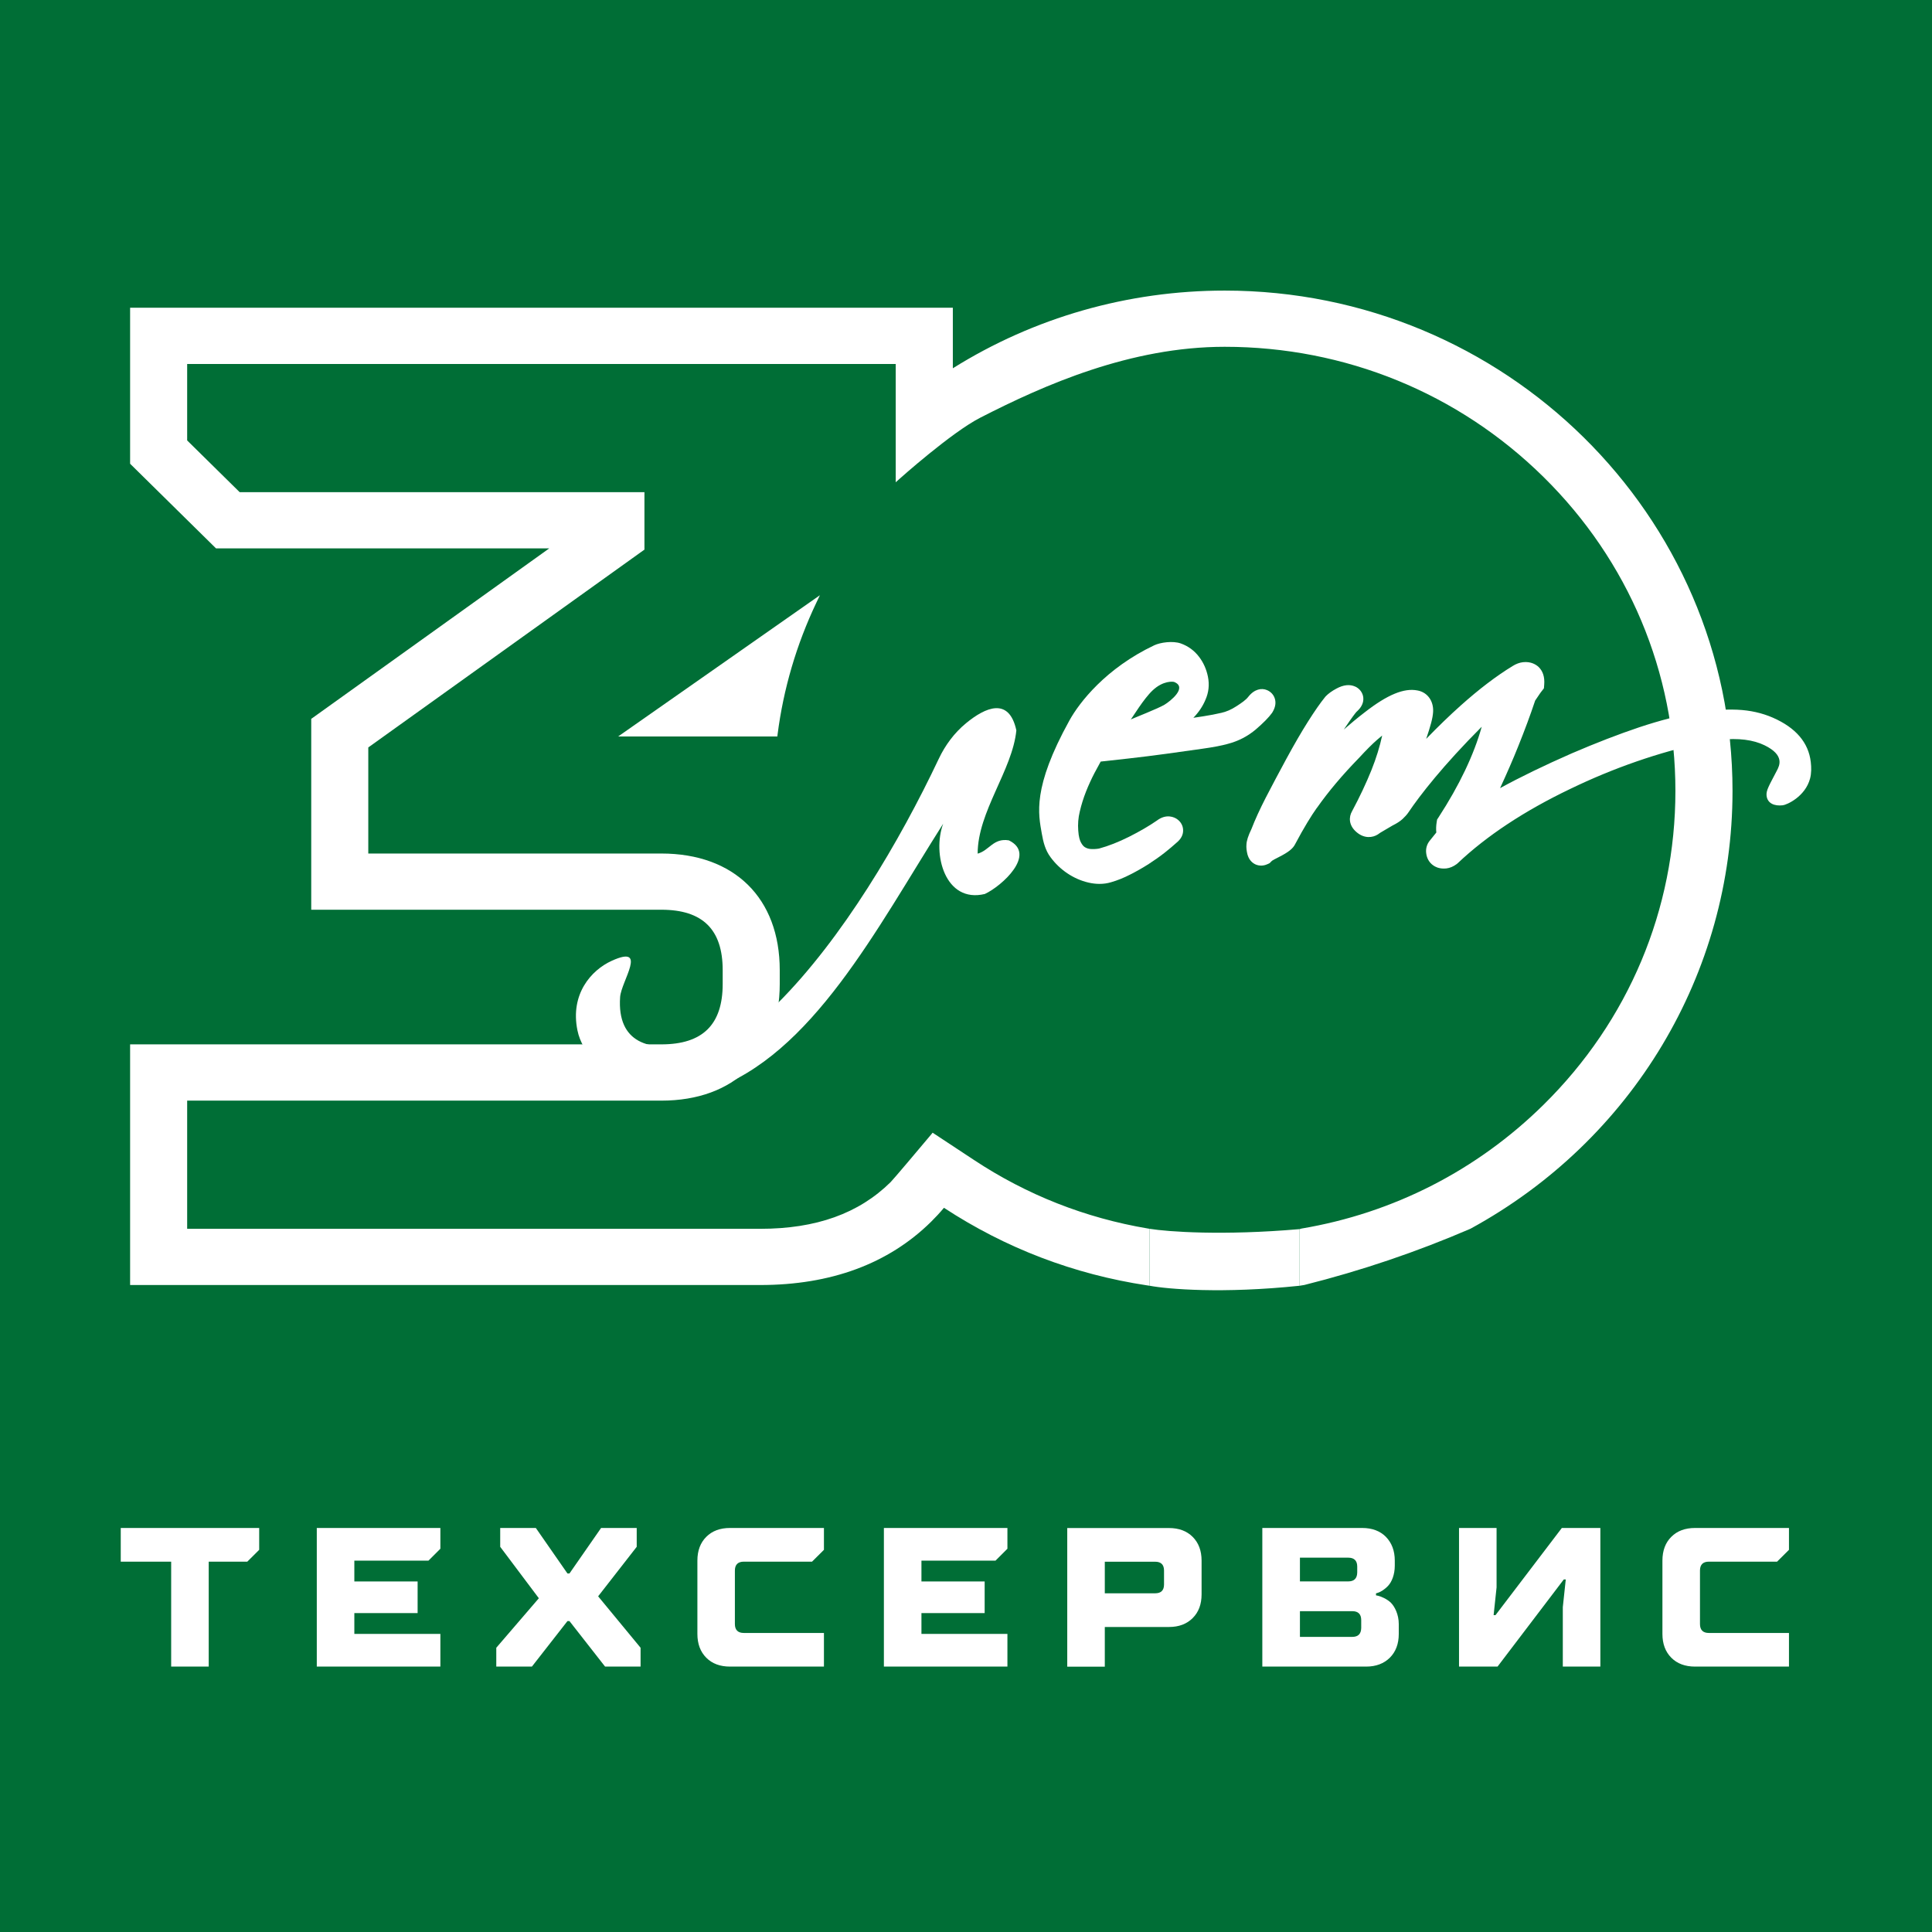 <?xml version="1.0" encoding="UTF-8"?> <svg xmlns="http://www.w3.org/2000/svg" width="32" height="32" viewBox="0 0 32 32" fill="none"><rect width="32" height="32" fill="#006E36"></rect><path d="M16.71 13.919C16.451 13.877 16.388 14.086 16.193 14.139C16.193 13.443 16.769 12.757 16.834 12.097C16.713 11.54 16.321 11.714 15.999 11.98C15.805 12.14 15.654 12.345 15.548 12.57C14.898 13.943 13.951 15.545 12.884 16.614C12.462 17.036 10.166 18.051 10.271 16.515C10.289 16.251 10.741 15.637 10.132 15.914C9.791 16.069 9.442 16.466 9.564 17.065C9.725 17.858 10.996 18.323 11.765 18.058C13.451 17.477 14.521 15.378 15.622 13.643C15.437 14.144 15.654 14.966 16.312 14.807C16.597 14.675 17.176 14.146 16.71 13.919L16.71 13.919Z" fill="white"></path><path d="M19.288 11.672C19.184 11.735 18.788 11.889 18.729 11.916C18.765 11.874 18.939 11.578 19.092 11.434C19.267 11.27 19.43 11.288 19.449 11.296C19.672 11.387 19.384 11.614 19.288 11.672ZM21.069 11.808L21.081 11.788C21.126 11.71 21.137 11.634 21.113 11.565C21.093 11.505 21.047 11.456 20.985 11.43C20.897 11.393 20.778 11.411 20.675 11.542C20.635 11.594 20.565 11.642 20.48 11.697C20.395 11.753 20.309 11.79 20.225 11.808L20.219 11.809C20.141 11.828 20.044 11.846 19.931 11.864C19.878 11.872 19.823 11.88 19.766 11.889C19.855 11.797 19.921 11.698 19.965 11.593C20.02 11.471 20.034 11.342 20.007 11.207C19.982 11.085 19.933 10.974 19.86 10.879C19.782 10.776 19.681 10.702 19.559 10.658C19.425 10.61 19.217 10.641 19.118 10.688C18.316 11.068 17.877 11.636 17.713 11.933C17.094 13.052 17.2 13.487 17.255 13.805C17.28 13.948 17.313 14.082 17.401 14.199C17.477 14.303 17.571 14.392 17.677 14.464C17.786 14.537 17.903 14.589 18.027 14.618C18.091 14.633 18.153 14.64 18.212 14.64C18.278 14.64 18.341 14.631 18.401 14.613C18.507 14.583 18.616 14.539 18.726 14.482C18.83 14.429 18.932 14.371 19.027 14.31C19.123 14.248 19.212 14.185 19.291 14.123C19.365 14.064 19.432 14.008 19.487 13.958C19.562 13.897 19.599 13.826 19.596 13.747C19.594 13.675 19.557 13.609 19.494 13.566C19.456 13.54 19.323 13.468 19.159 13.593C19.033 13.68 18.879 13.77 18.7 13.86C18.526 13.947 18.359 14.013 18.203 14.055C18.156 14.063 18.109 14.065 18.062 14.062C18.027 14.059 17.996 14.049 17.969 14.032C17.946 14.018 17.924 13.992 17.904 13.954C17.887 13.924 17.866 13.865 17.859 13.756C17.851 13.651 17.859 13.546 17.884 13.444C17.91 13.331 17.945 13.22 17.987 13.113C18.03 13.004 18.078 12.9 18.129 12.802C18.164 12.736 18.199 12.673 18.231 12.614L18.684 12.564C18.897 12.54 19.113 12.513 19.326 12.484C19.539 12.455 19.734 12.428 19.911 12.402C20.098 12.376 20.237 12.349 20.336 12.321C20.512 12.275 20.668 12.194 20.802 12.08C20.925 11.974 21.013 11.885 21.069 11.808L21.069 11.808Z" fill="white"></path><path d="M29.992 12.621C29.955 12.299 29.743 12.052 29.362 11.886C29.185 11.809 28.987 11.764 28.772 11.755C28.57 11.747 28.345 11.762 28.103 11.8C27.815 11.849 27.494 11.932 27.151 12.046C26.811 12.16 26.435 12.305 26.031 12.479C25.577 12.678 25.18 12.871 24.846 13.054C24.958 12.811 25.059 12.58 25.145 12.365C25.253 12.097 25.348 11.841 25.427 11.604C25.449 11.572 25.469 11.543 25.486 11.517C25.503 11.491 25.519 11.468 25.533 11.451L25.572 11.401L25.577 11.339C25.587 11.213 25.555 11.115 25.483 11.046C25.445 11.011 25.361 10.953 25.225 10.968C25.167 10.975 25.11 10.996 25.053 11.032C24.787 11.194 24.499 11.413 24.197 11.683C24.013 11.847 23.821 12.033 23.622 12.238C23.639 12.188 23.655 12.141 23.668 12.098C23.725 11.919 23.745 11.806 23.735 11.722C23.718 11.571 23.618 11.461 23.477 11.436C23.256 11.392 22.98 11.506 22.611 11.793C22.488 11.887 22.37 11.985 22.258 12.083C22.404 11.865 22.454 11.805 22.468 11.79L22.48 11.779C22.555 11.709 22.589 11.632 22.58 11.551C22.572 11.481 22.53 11.419 22.467 11.382L22.447 11.372C22.356 11.331 22.252 11.342 22.136 11.405C22.061 11.445 22.003 11.487 21.959 11.532L21.947 11.546C21.866 11.646 21.773 11.78 21.663 11.954C21.556 12.123 21.436 12.33 21.306 12.569C21.178 12.805 21.064 13.021 20.965 13.212C20.867 13.403 20.787 13.578 20.728 13.731C20.673 13.845 20.648 13.923 20.645 13.99C20.641 14.038 20.647 14.091 20.662 14.152L20.666 14.165C20.695 14.257 20.755 14.3 20.799 14.319C20.858 14.344 20.926 14.343 20.986 14.316C20.986 14.316 21.02 14.303 21.03 14.296C21.037 14.29 21.061 14.261 21.07 14.256C21.086 14.246 21.118 14.227 21.181 14.196C21.339 14.116 21.414 14.057 21.451 13.983C21.524 13.846 21.591 13.726 21.652 13.626C21.712 13.526 21.766 13.444 21.812 13.38L21.816 13.376C22.003 13.11 22.235 12.835 22.505 12.558L22.509 12.554C22.628 12.424 22.729 12.323 22.811 12.252C22.843 12.225 22.87 12.202 22.893 12.183C22.854 12.364 22.795 12.556 22.716 12.754C22.629 12.97 22.521 13.2 22.393 13.439C22.342 13.528 22.332 13.668 22.47 13.784C22.599 13.894 22.736 13.875 22.821 13.821L22.834 13.812C22.846 13.803 22.868 13.787 22.91 13.764C22.949 13.741 23.001 13.711 23.065 13.673C23.135 13.638 23.188 13.604 23.229 13.567C23.265 13.534 23.305 13.49 23.325 13.46C23.518 13.173 23.901 12.679 24.542 12.037C24.413 12.5 24.173 13.005 23.826 13.539L23.803 13.574L23.796 13.616C23.786 13.677 23.784 13.735 23.79 13.789L23.683 13.922C23.634 13.981 23.613 14.055 23.622 14.129C23.631 14.214 23.672 14.286 23.737 14.332C23.772 14.358 23.83 14.386 23.913 14.386C23.926 14.386 23.941 14.385 23.956 14.384C24.014 14.377 24.072 14.353 24.127 14.312L24.145 14.297C24.622 13.845 25.248 13.431 26.006 13.068C26.727 12.719 27.474 12.46 28.228 12.298C28.271 12.288 28.316 12.279 28.358 12.272C28.403 12.265 28.445 12.259 28.483 12.254C28.795 12.22 29.041 12.254 29.226 12.344C29.563 12.508 29.474 12.68 29.432 12.761C29.302 13.012 29.25 13.09 29.26 13.18C29.275 13.309 29.393 13.354 29.528 13.338C29.59 13.332 29.901 13.198 29.981 12.893C30.003 12.807 30.003 12.714 29.992 12.62V12.621Z" fill="white"></path><path d="M24.355 20.352C27.036 18.89 28.696 16.124 28.696 13.1C28.696 8.531 24.922 4.813 20.285 4.813C18.683 4.813 17.127 5.258 15.782 6.1V5.097H2.155V7.681L3.578 9.083H9.097L5.17 11.896L5.155 11.906V15.068H10.954C11.638 15.068 11.97 15.395 11.97 16.068V16.298C11.97 16.971 11.638 17.298 10.954 17.298H2.155V21.284H12.591C13.763 21.284 14.715 20.932 15.421 20.237C15.497 20.162 15.569 20.084 15.635 20.005C16.657 20.675 17.789 21.107 19 21.29L19.042 21.296V20.353L19.012 20.348C17.976 20.173 17.008 19.792 16.134 19.214L15.447 18.761L15.427 18.786C15.214 19.04 14.798 19.533 14.752 19.579C14.224 20.1 13.517 20.353 12.591 20.353H3.1V18.23H10.954C12.164 18.23 12.915 17.49 12.915 16.298V16.068C12.915 14.877 12.164 14.137 10.954 14.137H6.1V12.38L10.659 9.114L10.674 9.104V8.152H3.97L3.1 7.295V6.029H14.836V7.988L14.897 7.933C14.906 7.925 15.757 7.164 16.235 6.919C17.302 6.372 18.726 5.744 20.284 5.744C22.279 5.744 24.154 6.51 25.564 7.899C26.974 9.288 27.75 11.135 27.75 13.1C27.75 15.064 26.974 16.911 25.564 18.3C24.463 19.385 23.077 20.093 21.556 20.349L21.526 20.358V21.296L21.605 21.283V21.283C22.542 21.048 23.468 20.735 24.355 20.352V20.352L24.355 20.352Z" fill="white"></path><path d="M19.042 20.353V21.296C19.338 21.352 20.249 21.43 21.526 21.296V20.358C20.249 20.469 19.338 20.401 19.042 20.353Z" fill="white"></path><path d="M12.875 12.198L12.879 12.166C12.976 11.409 13.192 10.675 13.521 9.983L13.58 9.859L10.239 12.198H12.874L12.875 12.198Z" fill="white"></path><path d="M2 25.866H2.835V27.604H3.457V25.866H4.096L4.293 25.67V25.308H2V25.866Z" fill="white"></path><path d="M5.247 27.604H7.294V27.063H5.869V26.718H6.917V26.194H5.869V25.849H7.097L7.294 25.652V25.308H5.247V27.604Z" fill="white"></path><path d="M10.546 25.62V25.308H9.956L9.432 26.062H9.399L8.875 25.308H8.285V25.62L8.925 26.472L8.22 27.292V27.604H8.81L9.399 26.85H9.432L10.022 27.604H10.61V27.292L9.907 26.44L10.546 25.62Z" fill="white"></path><path d="M11.698 25.455C11.6 25.553 11.551 25.684 11.551 25.849V27.063C11.551 27.227 11.6 27.359 11.698 27.457C11.795 27.555 11.927 27.604 12.091 27.604H13.647V27.047H12.32C12.222 27.047 12.172 26.997 12.172 26.899V26.014C12.172 25.916 12.222 25.866 12.32 25.866H13.45L13.647 25.67V25.308H12.091C11.927 25.308 11.795 25.357 11.698 25.455V25.455Z" fill="white"></path><path d="M14.64 27.604H16.686V27.063H15.262V26.718H16.309V26.194H15.262V25.849H16.489L16.686 25.652V25.308H14.64V27.604Z" fill="white"></path><path d="M19.28 26.244C19.28 26.341 19.231 26.39 19.133 26.39H18.299V25.867H19.133C19.231 25.867 19.28 25.916 19.28 26.014V26.244V26.244ZM19.755 25.456C19.657 25.358 19.527 25.309 19.361 25.309H17.677V27.605H18.299V26.948H19.362C19.527 26.948 19.657 26.898 19.755 26.8C19.853 26.702 19.902 26.572 19.902 26.407V25.849C19.902 25.686 19.853 25.554 19.755 25.456H19.755Z" fill="white"></path><path d="M22.546 26.965C22.544 27.063 22.495 27.112 22.397 27.112H21.531V26.686H22.397C22.497 26.686 22.546 26.736 22.546 26.834V26.965ZM21.531 25.8H22.332C22.431 25.8 22.48 25.851 22.48 25.948V26.046C22.478 26.143 22.429 26.193 22.332 26.193H21.531V25.8ZM23.037 26.545C23.003 26.515 22.965 26.488 22.921 26.467C22.833 26.426 22.811 26.429 22.791 26.424V26.391L22.824 26.381C22.867 26.367 22.934 26.328 22.993 26.264C23.052 26.201 23.102 26.081 23.102 25.932V25.849C23.102 25.686 23.052 25.555 22.955 25.455C22.858 25.357 22.726 25.308 22.562 25.308H20.908V27.604H22.628C22.791 27.604 22.921 27.554 23.02 27.457C23.118 27.359 23.168 27.228 23.168 27.063V26.899C23.168 26.742 23.102 26.61 23.036 26.545H23.037Z" fill="white"></path><path d="M24.77 26.752H24.739L24.788 26.292V25.308H24.166V27.604H24.804L25.901 26.161H25.934L25.885 26.62V27.604H26.507V25.308H25.869L24.77 26.752Z" fill="white"></path><path d="M28.304 25.866H29.434L29.631 25.67V25.308H28.075C27.911 25.308 27.779 25.357 27.682 25.455C27.584 25.552 27.535 25.684 27.535 25.849V27.063C27.535 27.227 27.584 27.359 27.682 27.457C27.779 27.555 27.911 27.604 28.075 27.604H29.631V27.047H28.304C28.206 27.047 28.157 26.997 28.157 26.899V26.013C28.157 25.916 28.206 25.866 28.304 25.866V25.866Z" fill="white"></path></svg> 